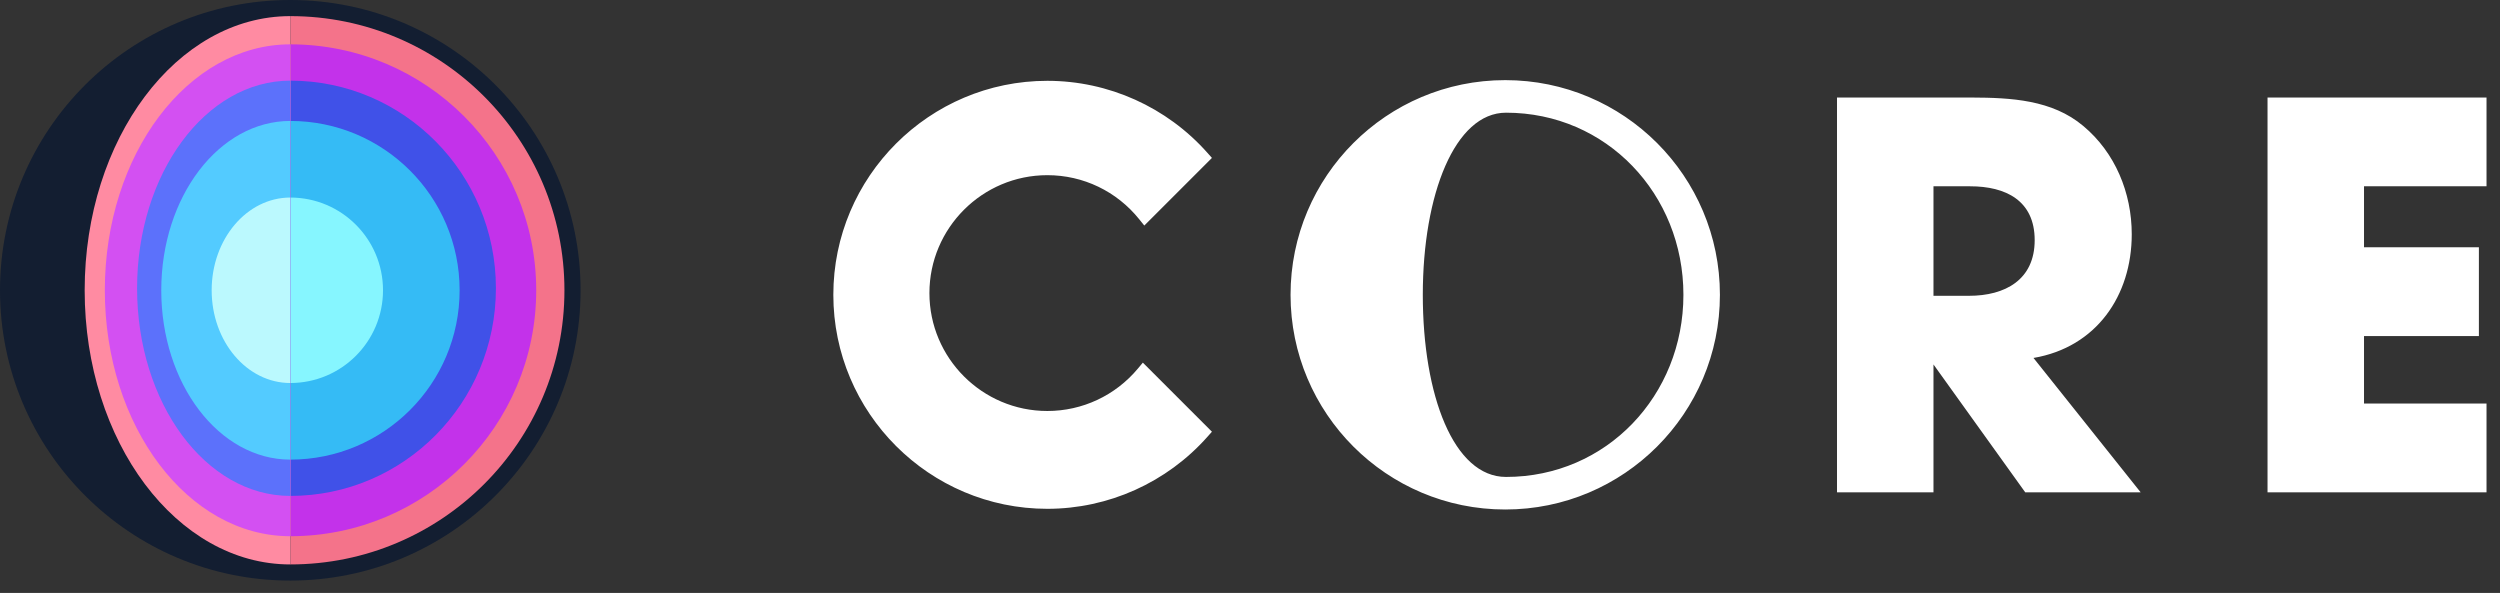 <?xml version="1.0" encoding="UTF-8"?>
<svg  viewBox="0 0 156 37" version="1.1" xmlns="http://www.w3.org/2000/svg" xmlns:xlink="http://www.w3.org/1999/xlink">
    <rect x="0" y="0" width="156" height="37" fill="#333333" stroke="none"/>
    <title>core_logo_inline</title>
    <g id="Page-1" stroke="none" stroke-width="1" fill="none" fill-rule="evenodd">
        <g id="Desktop-HD-Copy-6" transform="translate(-254, -804)">
            <g id="core_logo_inline" transform="translate(254, 804)">
                <path d="M93.927,5 C101.326,5 107.323,10.998 107.323,18.396 C107.323,25.795 101.326,31.793 93.927,31.793 C86.528,31.793 80.53,25.795 80.53,18.396 C80.53,10.998 86.528,5 93.927,5 Z M65.354,5.043 C69.169,5.043 72.812,6.682 75.346,9.54 L75.346,9.54 L75.625,9.854 L71.404,14.075 L71.092,13.687 C69.686,11.936 67.595,10.931 65.354,10.931 C61.297,10.931 57.996,14.232 57.996,18.289 C57.996,22.346 61.297,25.646 65.354,25.646 C67.539,25.646 69.598,24.682 71.002,23.002 L71.002,23.002 L71.314,22.628 L75.625,26.939 L75.346,27.253 C72.812,30.111 69.169,31.75 65.354,31.75 C57.99,31.75 52,25.76 52,18.396 C52,11.033 57.99,5.043 65.354,5.043 Z M129.993,7.858 C131.987,9.52 133.021,12.031 133.021,14.617 C133.021,18.458 130.805,21.671 126.89,22.336 L133.576,30.72 L126.374,30.72 L120.649,22.742 L120.649,30.72 L114.629,30.72 L114.629,6.085 L123.03,6.086 C125.477,6.096 128.05,6.222 129.993,7.858 Z M155.159,6.085 L155.159,11.625 L147.514,11.625 L147.514,15.429 L154.683,15.429 L154.683,20.969 L147.514,20.969 L147.514,25.18 L155.159,25.18 L155.159,30.72 L141.494,30.72 L141.494,6.085 L155.159,6.085 Z M93.976,7.032 C90.789,7.032 88.783,12.12 88.783,18.396 C88.783,24.673 90.711,29.761 93.976,29.761 C100.252,29.761 105.045,24.673 105.045,18.396 C105.045,12.12 100.252,7.032 93.976,7.032 Z M122.939,11.625 L120.649,11.625 L120.649,18.458 L122.865,18.458 C125.118,18.458 126.964,17.461 126.964,14.986 C126.964,12.512 125.155,11.625 122.939,11.625 Z" id="word" fill="#ffffff"></path>
                <g id="image">
                    <path d="M18.114,36.228 C28.118,36.228 36.228,28.118 36.228,18.114 C36.228,8.11 28.118,-7.10542736e-15 18.114,-7.10542736e-15 C8.11,-7.10542736e-15 6.67910172e-13,8.11 6.67910172e-13,18.114 C6.67910172e-13,28.118 8.11,36.228 18.114,36.228" id="Fill-1" fill="#131E31"></path>
                    <path d="M18.114,35.221 L18.114,35.221 C27.562,35.221 35.221,27.562 35.221,18.114 C35.221,8.666 27.562,1.006 18.114,1.006" id="Fill-4" fill="#F4738A"></path>
                    <path d="M18.114,33.46 L18.114,33.46 C26.589,33.46 33.46,26.59 33.46,18.114 C33.46,9.638 26.589,2.767 18.114,2.767" id="Fill-6" fill="#C332EA"></path>
                    <path d="M18.114,30.945 L18.114,30.945 C25.2,30.945 30.945,25.144 30.945,17.988 C30.945,10.832 25.2,5.032 18.114,5.032" id="Fill-8" fill="#4051E8"></path>
                    <path d="M18.114,28.68 L18.114,28.68 C23.949,28.68 28.68,23.95 28.68,18.114 C28.68,12.278 23.949,7.547 18.114,7.547" id="Fill-10" fill="#35BBF5"></path>
                    <path d="M18.114,23.9 L18.114,23.9 C21.31,23.9 23.9,21.31 23.9,18.114 C23.9,14.918 21.31,12.327 18.114,12.327" id="Fill-12" fill="#86F6FF"></path>
                    <path d="M18.114,35.221 L18.114,35.221 C11.028,35.221 5.283,27.562 5.283,18.114 C5.283,8.666 11.028,1.006 18.114,1.006" id="Fill-14" fill="#FF8BA2"></path>
                    <path d="M18.114,33.46 L18.114,33.46 C11.722,33.46 6.541,26.59 6.541,18.114 C6.541,9.638 11.722,2.767 18.114,2.767" id="Fill-16" fill="#D350F2"></path>
                    <path d="M18.114,30.945 L18.114,30.945 C12.834,30.945 8.554,25.144 8.554,17.988 C8.554,10.832 12.834,5.032 18.114,5.032" id="Fill-18" fill="#5C71FB"></path>
                    <path d="M18.114,28.68 L18.114,28.68 C13.668,28.68 10.063,23.95 10.063,18.114 C10.063,12.278 13.668,7.547 18.114,7.547" id="Fill-20" fill="#53CBFF"></path>
                    <path d="M18.114,23.9 L18.114,23.9 C15.405,23.9 13.208,21.31 13.208,18.114 C13.208,14.918 15.405,12.327 18.114,12.327" id="Fill-22" fill="#BBF9FE"></path>
                </g>
            </g>
        </g>
    </g>
</svg>